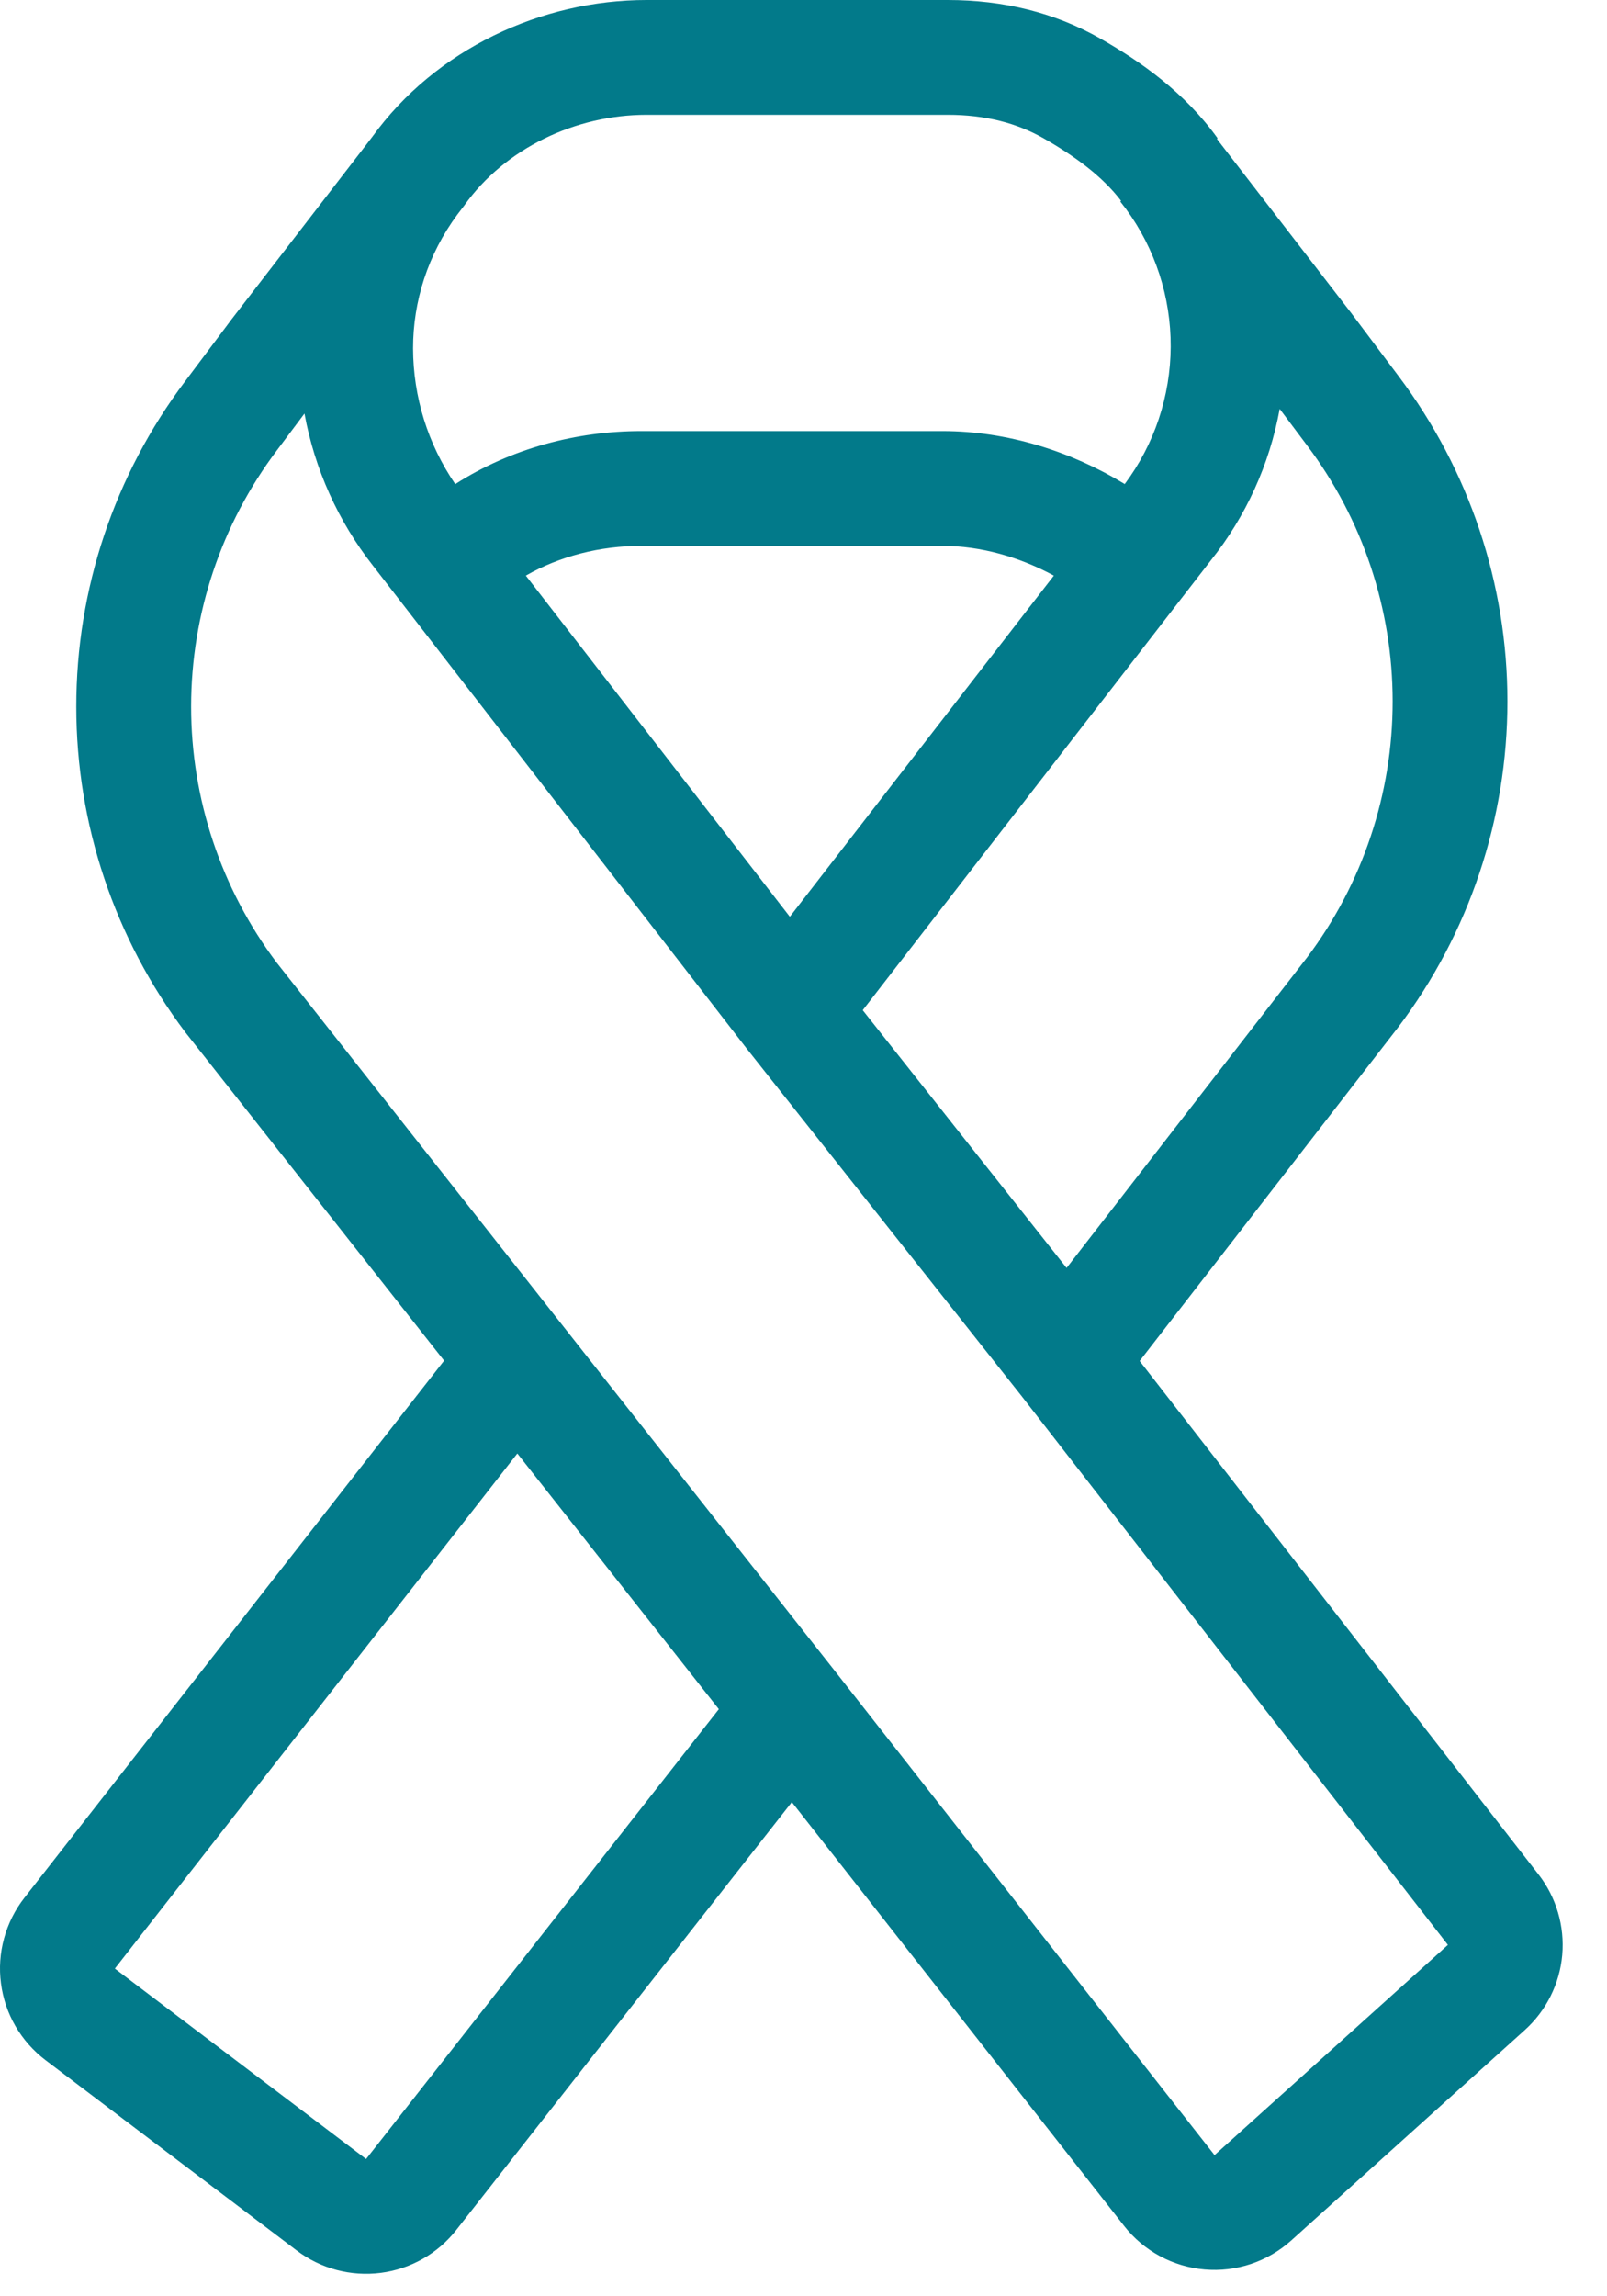 <svg width="28" height="40" viewBox="0 0 28 40" fill="none" xmlns="http://www.w3.org/2000/svg">
<path fill-rule="evenodd" clip-rule="evenodd" d="M16.511 0C17.478 0 18.377 0.217 19.178 0.675C19.863 1.065 20.64 1.605 21.215 2.409L21.203 2.419L21.213 2.433L23.545 5.455L24.367 6.55C25.599 8.184 26.266 10.174 26.265 12.22C26.265 14.267 25.598 16.257 24.365 17.89L19.857 23.708L26.807 32.652C27.117 33.051 27.264 33.553 27.22 34.056C27.175 34.559 26.941 35.027 26.565 35.365L22.499 39.027C22.296 39.21 22.056 39.35 21.797 39.437C21.537 39.524 21.262 39.557 20.989 39.533C20.716 39.51 20.45 39.43 20.209 39.3C19.968 39.169 19.756 38.991 19.587 38.775L13.797 31.392L7.952 38.843C7.629 39.256 7.156 39.525 6.636 39.592C6.115 39.659 5.589 39.52 5.171 39.203L0.792 35.886C0.581 35.726 0.404 35.525 0.27 35.296C0.137 35.067 0.051 34.813 0.017 34.55C-0.018 34.287 0.001 34.02 0.071 33.764C0.141 33.508 0.261 33.269 0.424 33.06L7.738 23.702L3.234 17.988L3.228 17.98C1.996 16.347 1.329 14.357 1.329 12.311C1.328 10.265 1.994 8.275 3.226 6.641L3.228 6.639L4.039 5.557L6.376 2.528L6.484 2.387C7.595 0.85 9.44 0 11.265 0H16.511ZM18.186 2.411C18.737 2.726 19.206 3.071 19.534 3.499L19.519 3.51L19.619 3.64C20.129 4.336 20.402 5.177 20.398 6.04C20.394 6.902 20.113 7.741 19.597 8.432C18.663 7.862 17.552 7.509 16.42 7.509H11.173C10.05 7.509 8.906 7.809 7.932 8.433C7.455 7.736 7.199 6.912 7.197 6.067C7.197 5.252 7.453 4.435 7.97 3.736L8.085 3.586L8.095 3.572C8.797 2.59 10.021 2 11.264 2H16.512C17.172 2 17.721 2.145 18.186 2.411ZM9.162 10.027L13.762 15.969L18.362 10.027C17.764 9.702 17.084 9.509 16.422 9.509H11.174C10.454 9.509 9.754 9.688 9.162 10.027ZM18.584 22.087L15.032 17.597L21.098 9.761C21.709 8.994 22.121 8.088 22.297 7.123L22.772 7.756C23.741 9.041 24.265 10.607 24.265 12.216C24.266 13.825 23.743 15.391 22.775 16.677L18.584 22.087ZM9.014 25.319L2.001 34.292L6.379 37.609L12.525 29.773L9.014 25.319ZM6.497 9.852C5.891 9.079 5.482 8.17 5.305 7.204L4.826 7.843L4.823 7.847C3.855 9.132 3.331 10.697 3.33 12.305C3.329 13.914 3.852 15.479 4.818 16.765L14.584 29.155L21.162 37.541L25.228 33.879L17.808 24.329L13.013 18.269L6.497 9.852Z" fill="#027A8A"/>
</svg>

